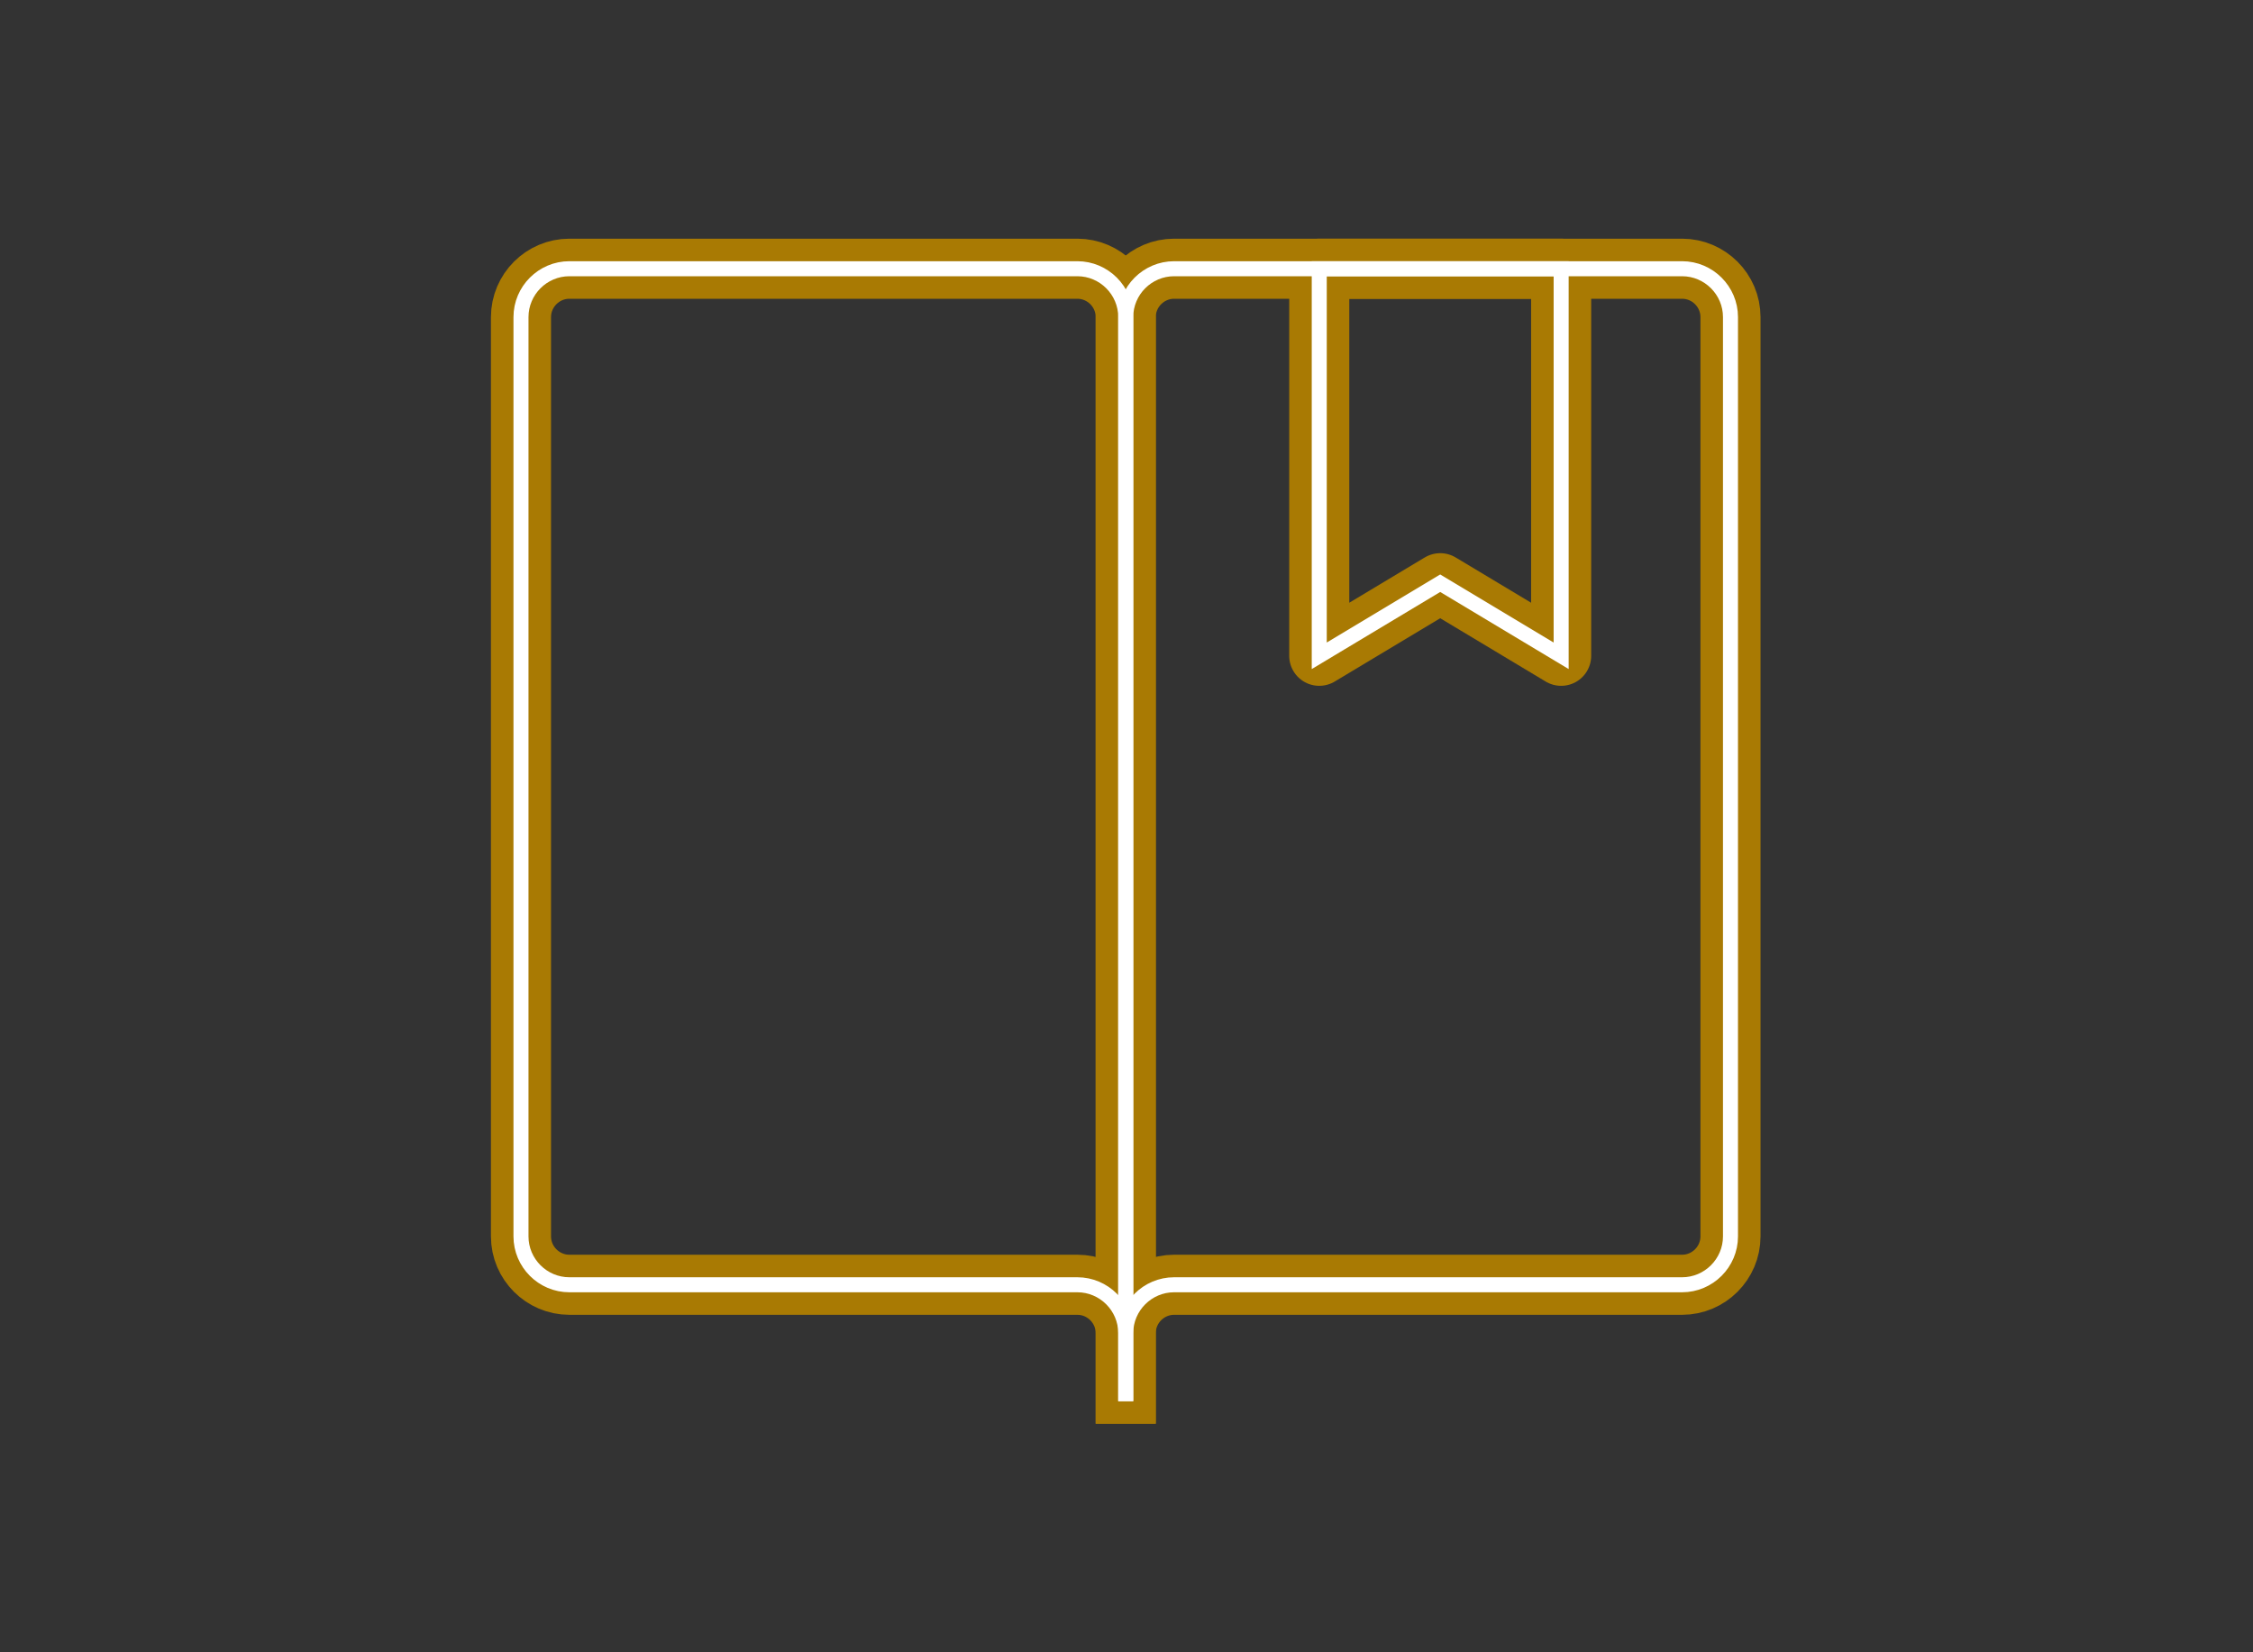 <?xml version="1.0" encoding="UTF-8"?>
<svg id="_レイヤー_2" data-name="レイヤー 2" xmlns="http://www.w3.org/2000/svg" width="150" height="110" xmlns:xlink="http://www.w3.org/1999/xlink" viewBox="0 0 150 110">
  <rect x="0" y="0" width="150" height="110" fill="#333333" stroke="none"/>
  <defs>
    <style>
      .cls-1 {
        stroke-width: 0px;
      }

      .cls-1, .cls-2, .cls-3 {
        fill: none;
      }

      .cls-4 {
        clip-path: url(#clippath);
      }

      .cls-2 {
        stroke: #fff;
        stroke-miterlimit: 10;
      }

      .cls-2, .cls-3 {
        stroke-linecap: square;
      }

      .cls-3 {
        stroke: #a97a03;
        stroke-linejoin: round;
        stroke-width: 4px;
      }
    </style>
    <clipPath id="clippath">
      <rect class="cls-1" width="150" height="110"/>
    </clipPath>
  </defs>
  <g id="Service">
    <g class="cls-4">
      <g>
        <g>
          <path class="cls-3" d="m74.949,92.779v-4.026c0-1.772-1.449-3.221-3.221-3.221h-33.821c-1.772,0-3.221-1.449-3.221-3.221V21.111c0-1.772,1.449-3.221,3.221-3.221h33.821c1.772,0,3.221,1.449,3.221,3.221v68.447"/>
          <path class="cls-3" d="m74.949,92.779v-4.026c0-1.772,1.449-3.221,3.221-3.221h33.821c1.772,0,3.221-1.449,3.221-3.221V21.111c0-1.772-1.449-3.221-3.221-3.221h-33.821c-1.772,0-3.221,1.449-3.221,3.221v68.447"/>
          <polygon class="cls-3" points="103.938 43.658 95.886 38.827 87.833 43.658 87.833 31.579 87.833 17.89 95.886 17.89 103.938 17.89 103.938 31.579 103.938 43.658"/>
        </g>
        <g>
          <path class="cls-2" d="m74.949,92.779v-4.026c0-1.772-1.449-3.221-3.221-3.221h-33.821c-1.772,0-3.221-1.449-3.221-3.221V21.111c0-1.772,1.449-3.221,3.221-3.221h33.821c1.772,0,3.221,1.449,3.221,3.221v68.447"/>
          <path class="cls-2" d="m74.949,92.779v-4.026c0-1.772,1.449-3.221,3.221-3.221h33.821c1.772,0,3.221-1.449,3.221-3.221V21.111c0-1.772-1.449-3.221-3.221-3.221h-33.821c-1.772,0-3.221,1.449-3.221,3.221v68.447"/>
          <polygon class="cls-2" points="103.938 43.658 95.886 38.827 87.833 43.658 87.833 31.579 87.833 17.89 95.886 17.89 103.938 17.89 103.938 31.579 103.938 43.658"/>
        </g>
      </g>
    </g>
  </g>
</svg>